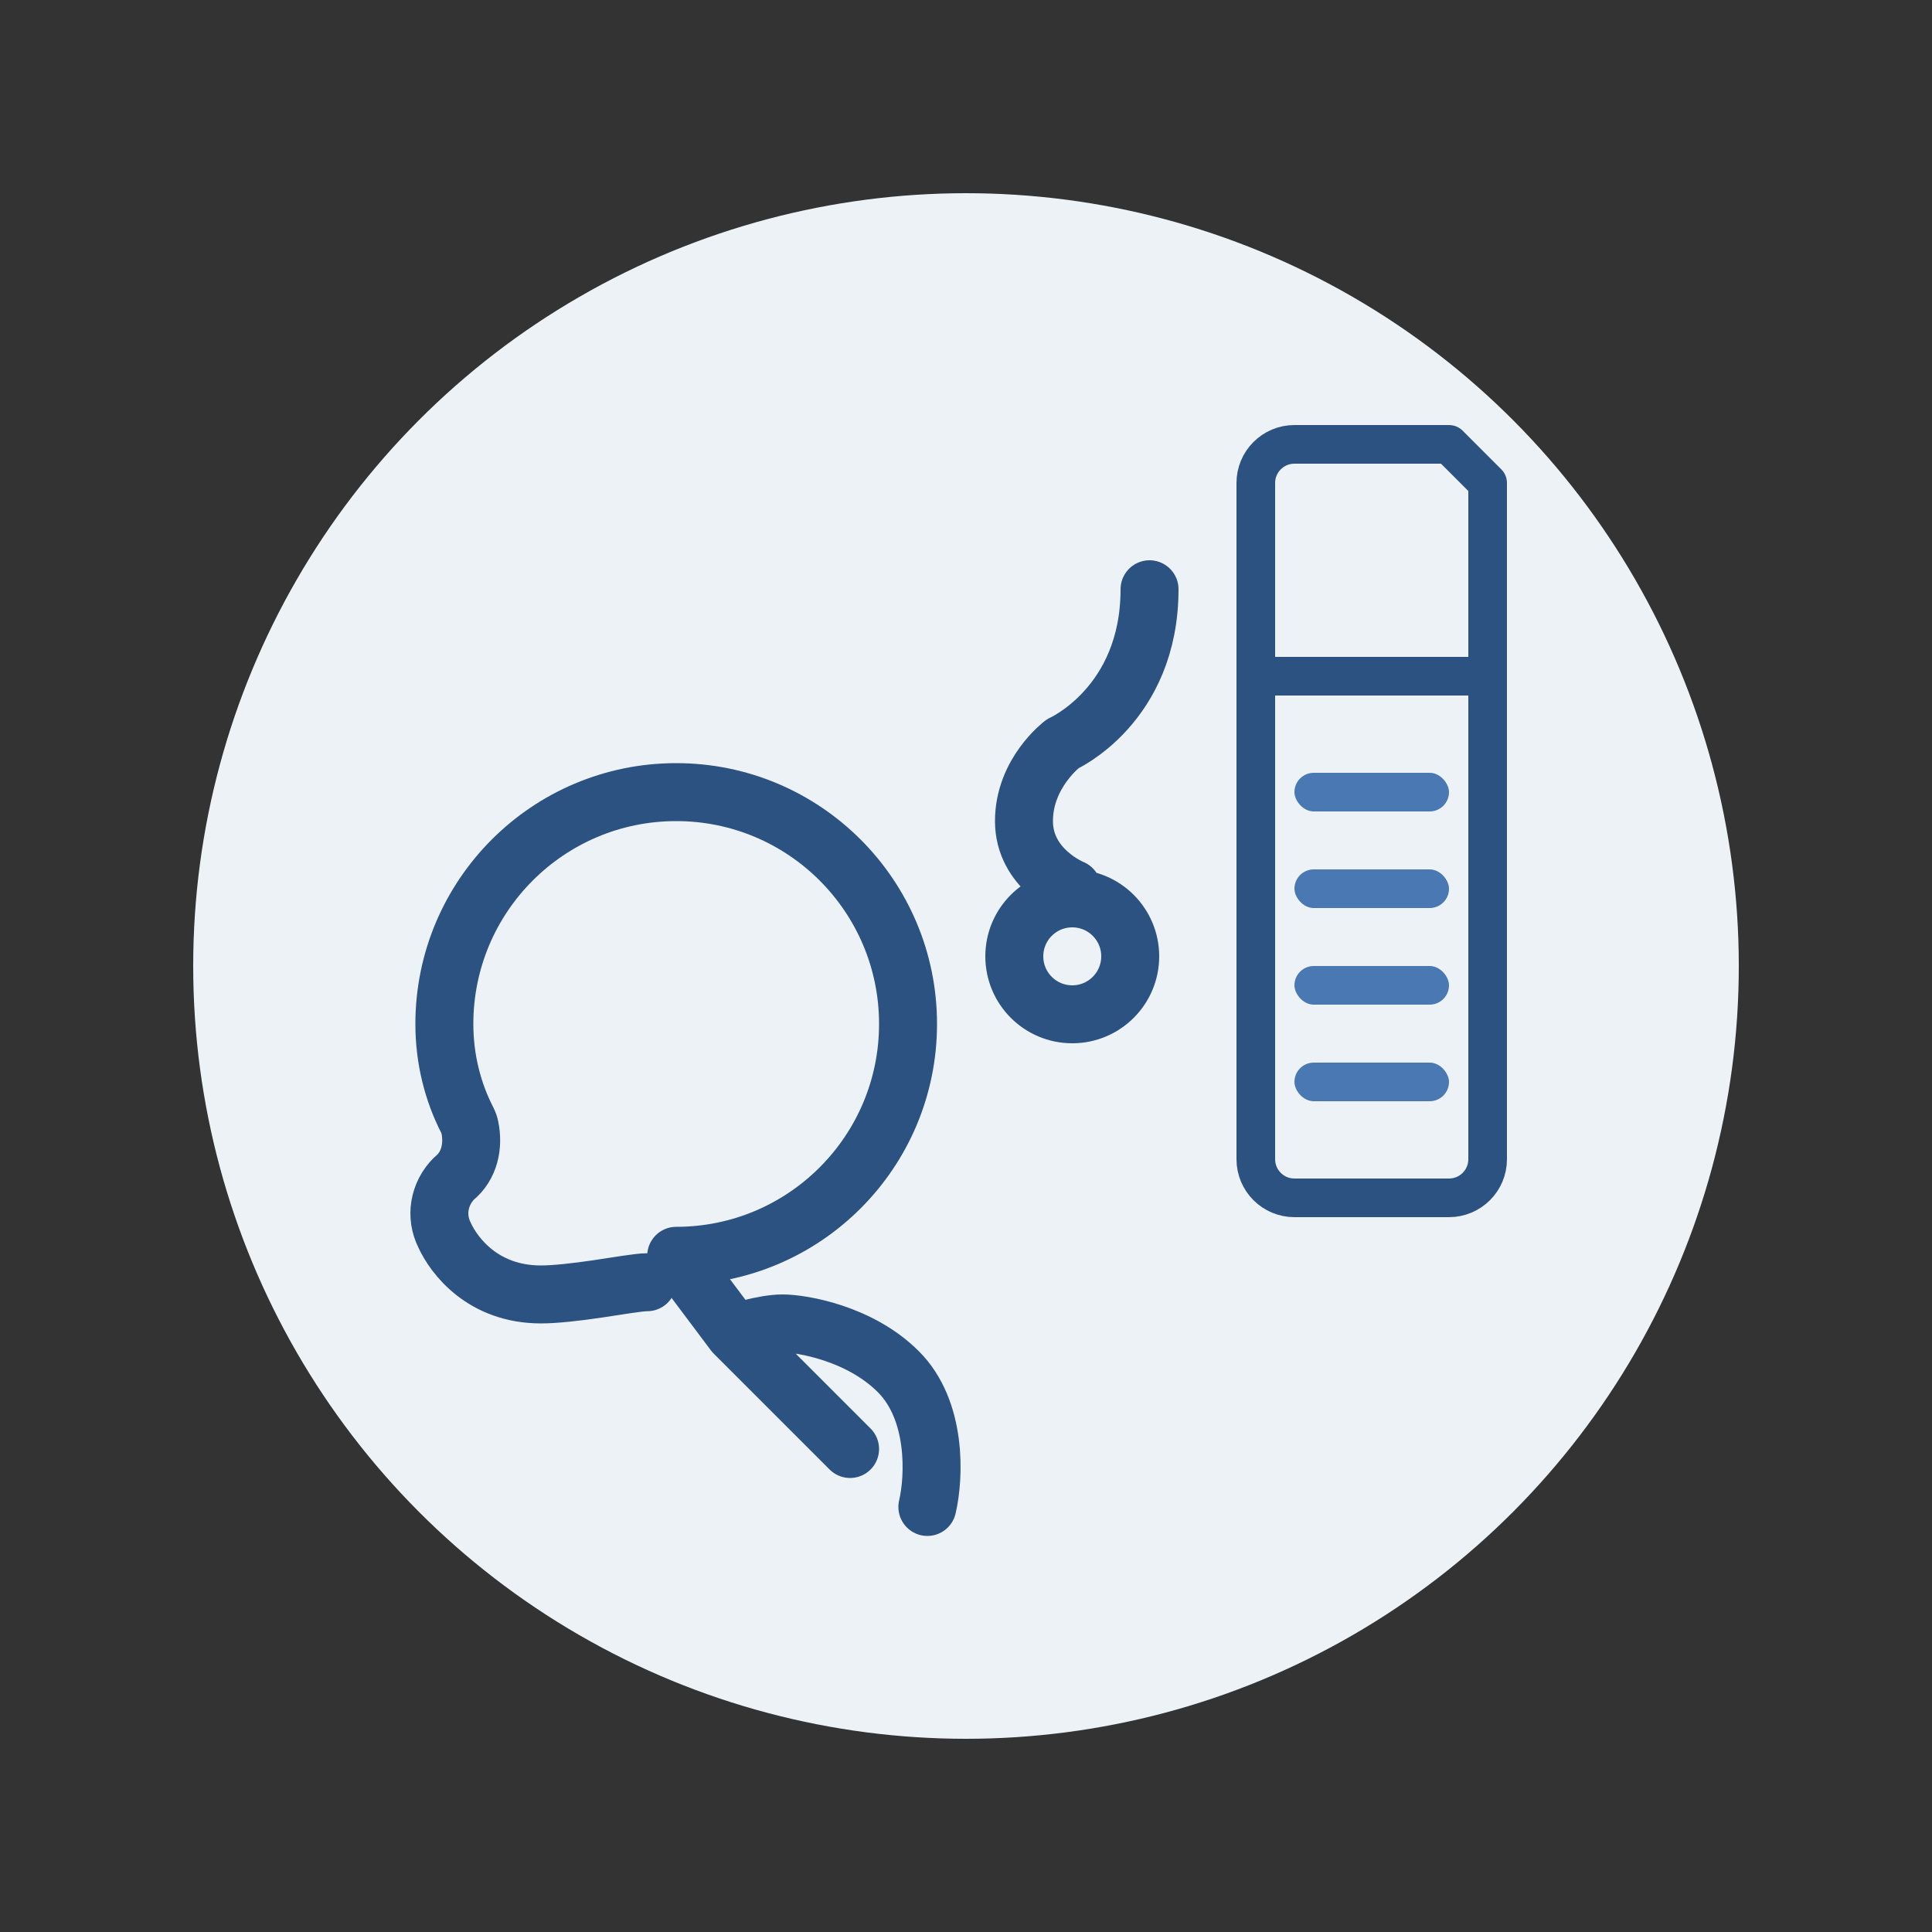 <svg xmlns="http://www.w3.org/2000/svg" width="100" height="100" viewBox="0 0 100 100" fill="none">
  <rect x="0" y="0" width="100" height="100" fill="#333333" stroke="none"/>
  <circle cx="50" cy="50" r="40" fill="#EDF2F7"/>
  
  <!-- Consultation Symbol - Person with thought bubble -->
  <path d="M35 65C41.627 65 47 59.627 47 53C47 46.373 41.627 41 35 41C28.373 41 23 46.373 23 53C23 54.802 23.429 56.511 24.198 58C24.255 58.114 24.298 58.234 24.32 58.356C24.514 59.303 24.31 60.351 23.5 61C23.308 61.192 23.149 61.41 23.026 61.647C22.904 61.883 22.82 62.134 22.776 62.394C22.732 62.654 22.73 62.918 22.77 63.178C22.81 63.438 22.891 63.691 23.01 63.929C23.5 65 25 67 28 67C28.737 67 29.816 66.877 30.895 66.719C31.974 66.561 33.053 66.368 33.5 66.368M35 65L38 69M38 69L44 75M38 69C38 69 39.5 68.5 40.5 68.5C41.5 68.5 44.5 69 46.5 71C48.5 73 48.368 76.421 48 78" stroke="#2C5282" stroke-width="3" stroke-linecap="round" stroke-linejoin="round"/>
  
  <!-- Thought Bubble -->
  <path d="M59.5 30.5C59.5 36.5 55 38.5 55 38.5C55 38.5 53 40 53 42.5C53 45 55.5 46 55.5 46M55.5 52.5C57.157 52.5 58.5 51.157 58.5 49.5C58.5 47.843 57.157 46.5 55.5 46.5C53.843 46.5 52.5 47.843 52.5 49.5C52.5 51.157 53.843 52.5 55.5 52.5Z" stroke="#2C5282" stroke-width="3" stroke-linecap="round" stroke-linejoin="round"/>
  
  <!-- Document with Calculator Symbol -->
  <path d="M65 35V25C65 23.895 65.895 23 67 23H75L77 25V35M65 35V60C65 61.105 65.895 62 67 62H75C76.105 62 77 61.105 77 60V35M65 35H77" stroke="#2C5282" stroke-width="2" stroke-linecap="round" stroke-linejoin="round"/>
  
  <rect x="67" y="40" width="8" height="2" rx="1" fill="#4A78B3"/>
  <rect x="67" y="45" width="8" height="2" rx="1" fill="#4A78B3"/>
  <rect x="67" y="50" width="8" height="2" rx="1" fill="#4A78B3"/>
  <rect x="67" y="55" width="8" height="2" rx="1" fill="#4A78B3"/>
</svg>
